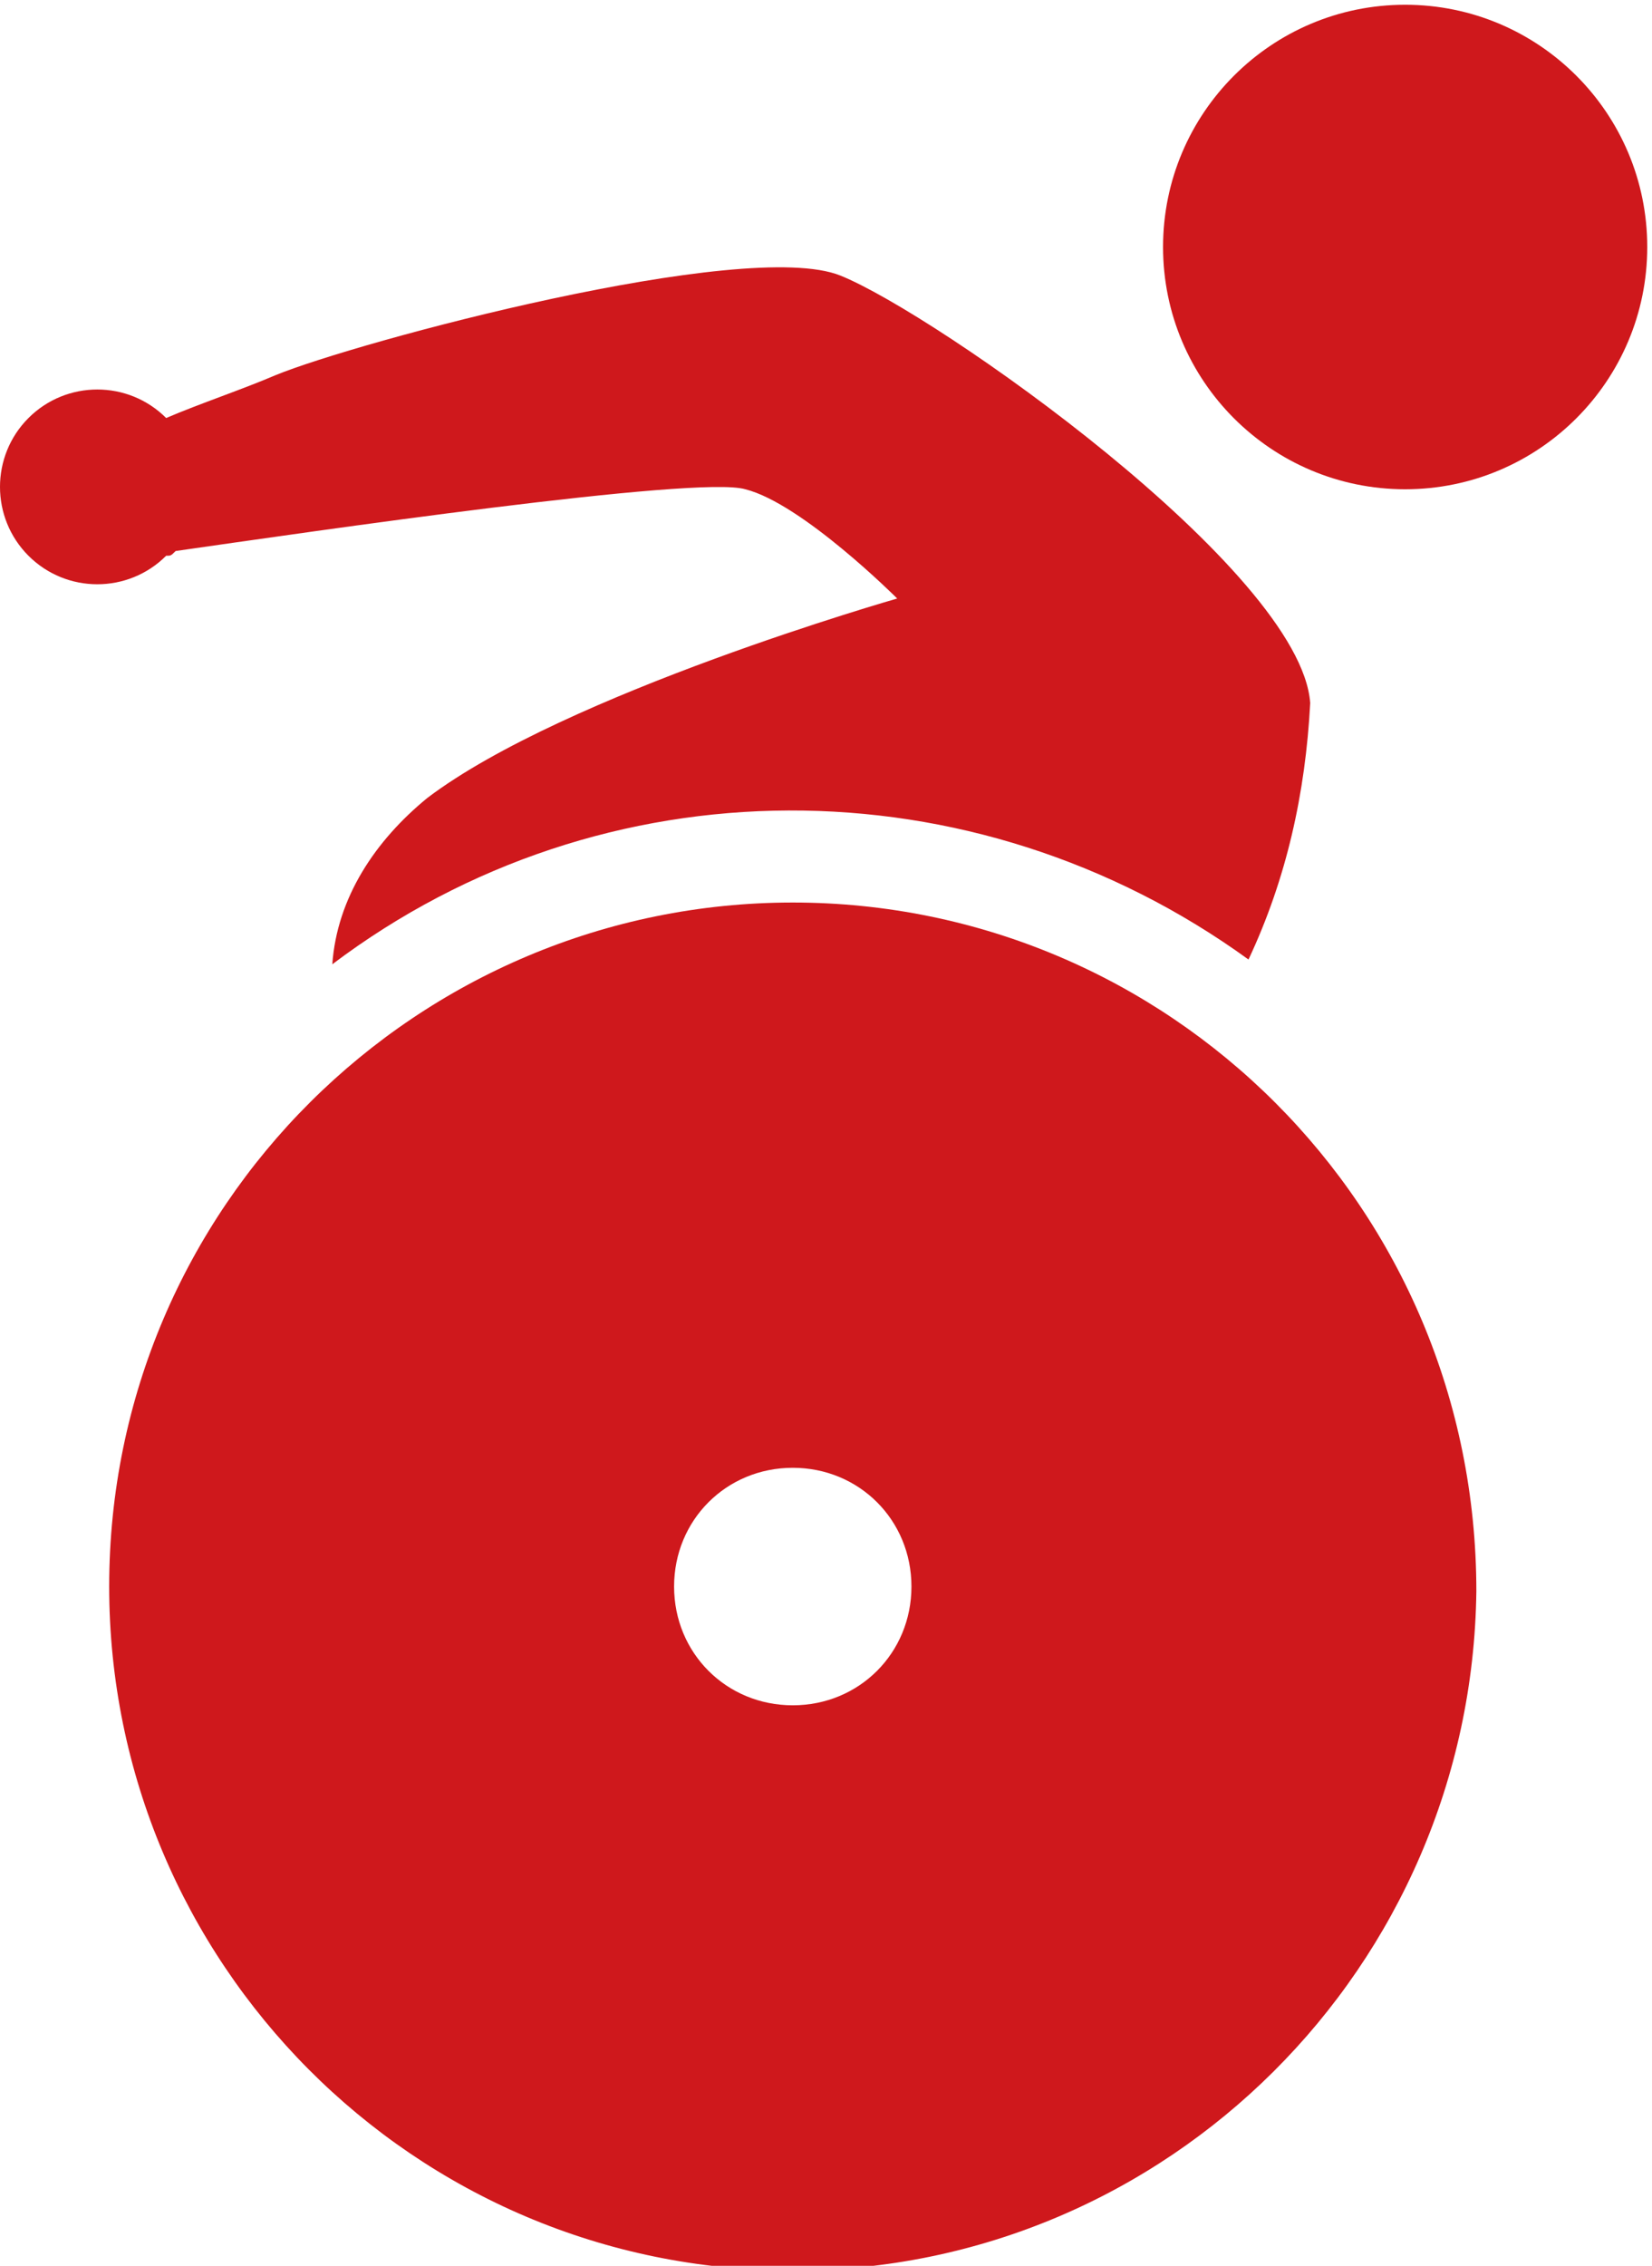 <?xml version="1.0" encoding="utf-8"?>
<!-- Generator: Adobe Illustrator 22.1.0, SVG Export Plug-In . SVG Version: 6.00 Build 0)  -->
<svg version="1.1" id="Laag_1" xmlns="http://www.w3.org/2000/svg" xmlns:xlink="http://www.w3.org/1999/xlink" x="0px" y="0px"
	 viewBox="0 0 34.8 47.7" style="enable-background:new 0 0 34.8 47.7;" xml:space="preserve">
<style type="text/css">
	.st0{fill:#CF181C;}
</style>
<title>aabgepastesporten2</title>
<g id="Laag_2_1_">
	<g id="Laag_1-2">
		<path class="st0" d="M16.7,19C8.8,19,2.3,25.4,2.3,33.4c0,7.9,6.4,14.4,14.4,14.4c7.9,0,14.3-6.4,14.4-14.3
			C31.1,25.4,24.6,19,16.7,19C16.7,19,16.7,19,16.7,19z M16.7,35.9c-1.4,0-2.5-1.1-2.5-2.5c0-1.4,1.1-2.5,2.5-2.5s2.5,1.1,2.5,2.5
			l0,0C19.2,34.8,18.1,35.9,16.7,35.9C16.7,35.9,16.7,35.9,16.7,35.9L16.7,35.9z"/>
		<circle class="st0" cx="29.6" cy="5.2" r="5.1"/>
		<path class="st0" d="M3.7,11.6c2.8-0.4,11-1.6,12-1.3c1.2,0.3,3.2,2.3,3.2,2.3s-7,2-9.9,4.2c-1.1,0.9-1.9,2.1-2,3.5
			c5.7-4.3,13.5-4.3,19.3-0.1c0.8-1.7,1.2-3.5,1.3-5.4c-0.2-2.8-7.9-8.2-9.9-9S7.5,7.2,5.8,7.9C5.1,8.2,4.2,8.5,3.5,8.8
			C2.7,8,1.4,8,0.6,8.8s-0.8,2.1,0,2.9c0.8,0.8,2.1,0.8,2.9,0C3.6,11.7,3.6,11.7,3.7,11.6z"/>
	</g>
</g>
</svg>
